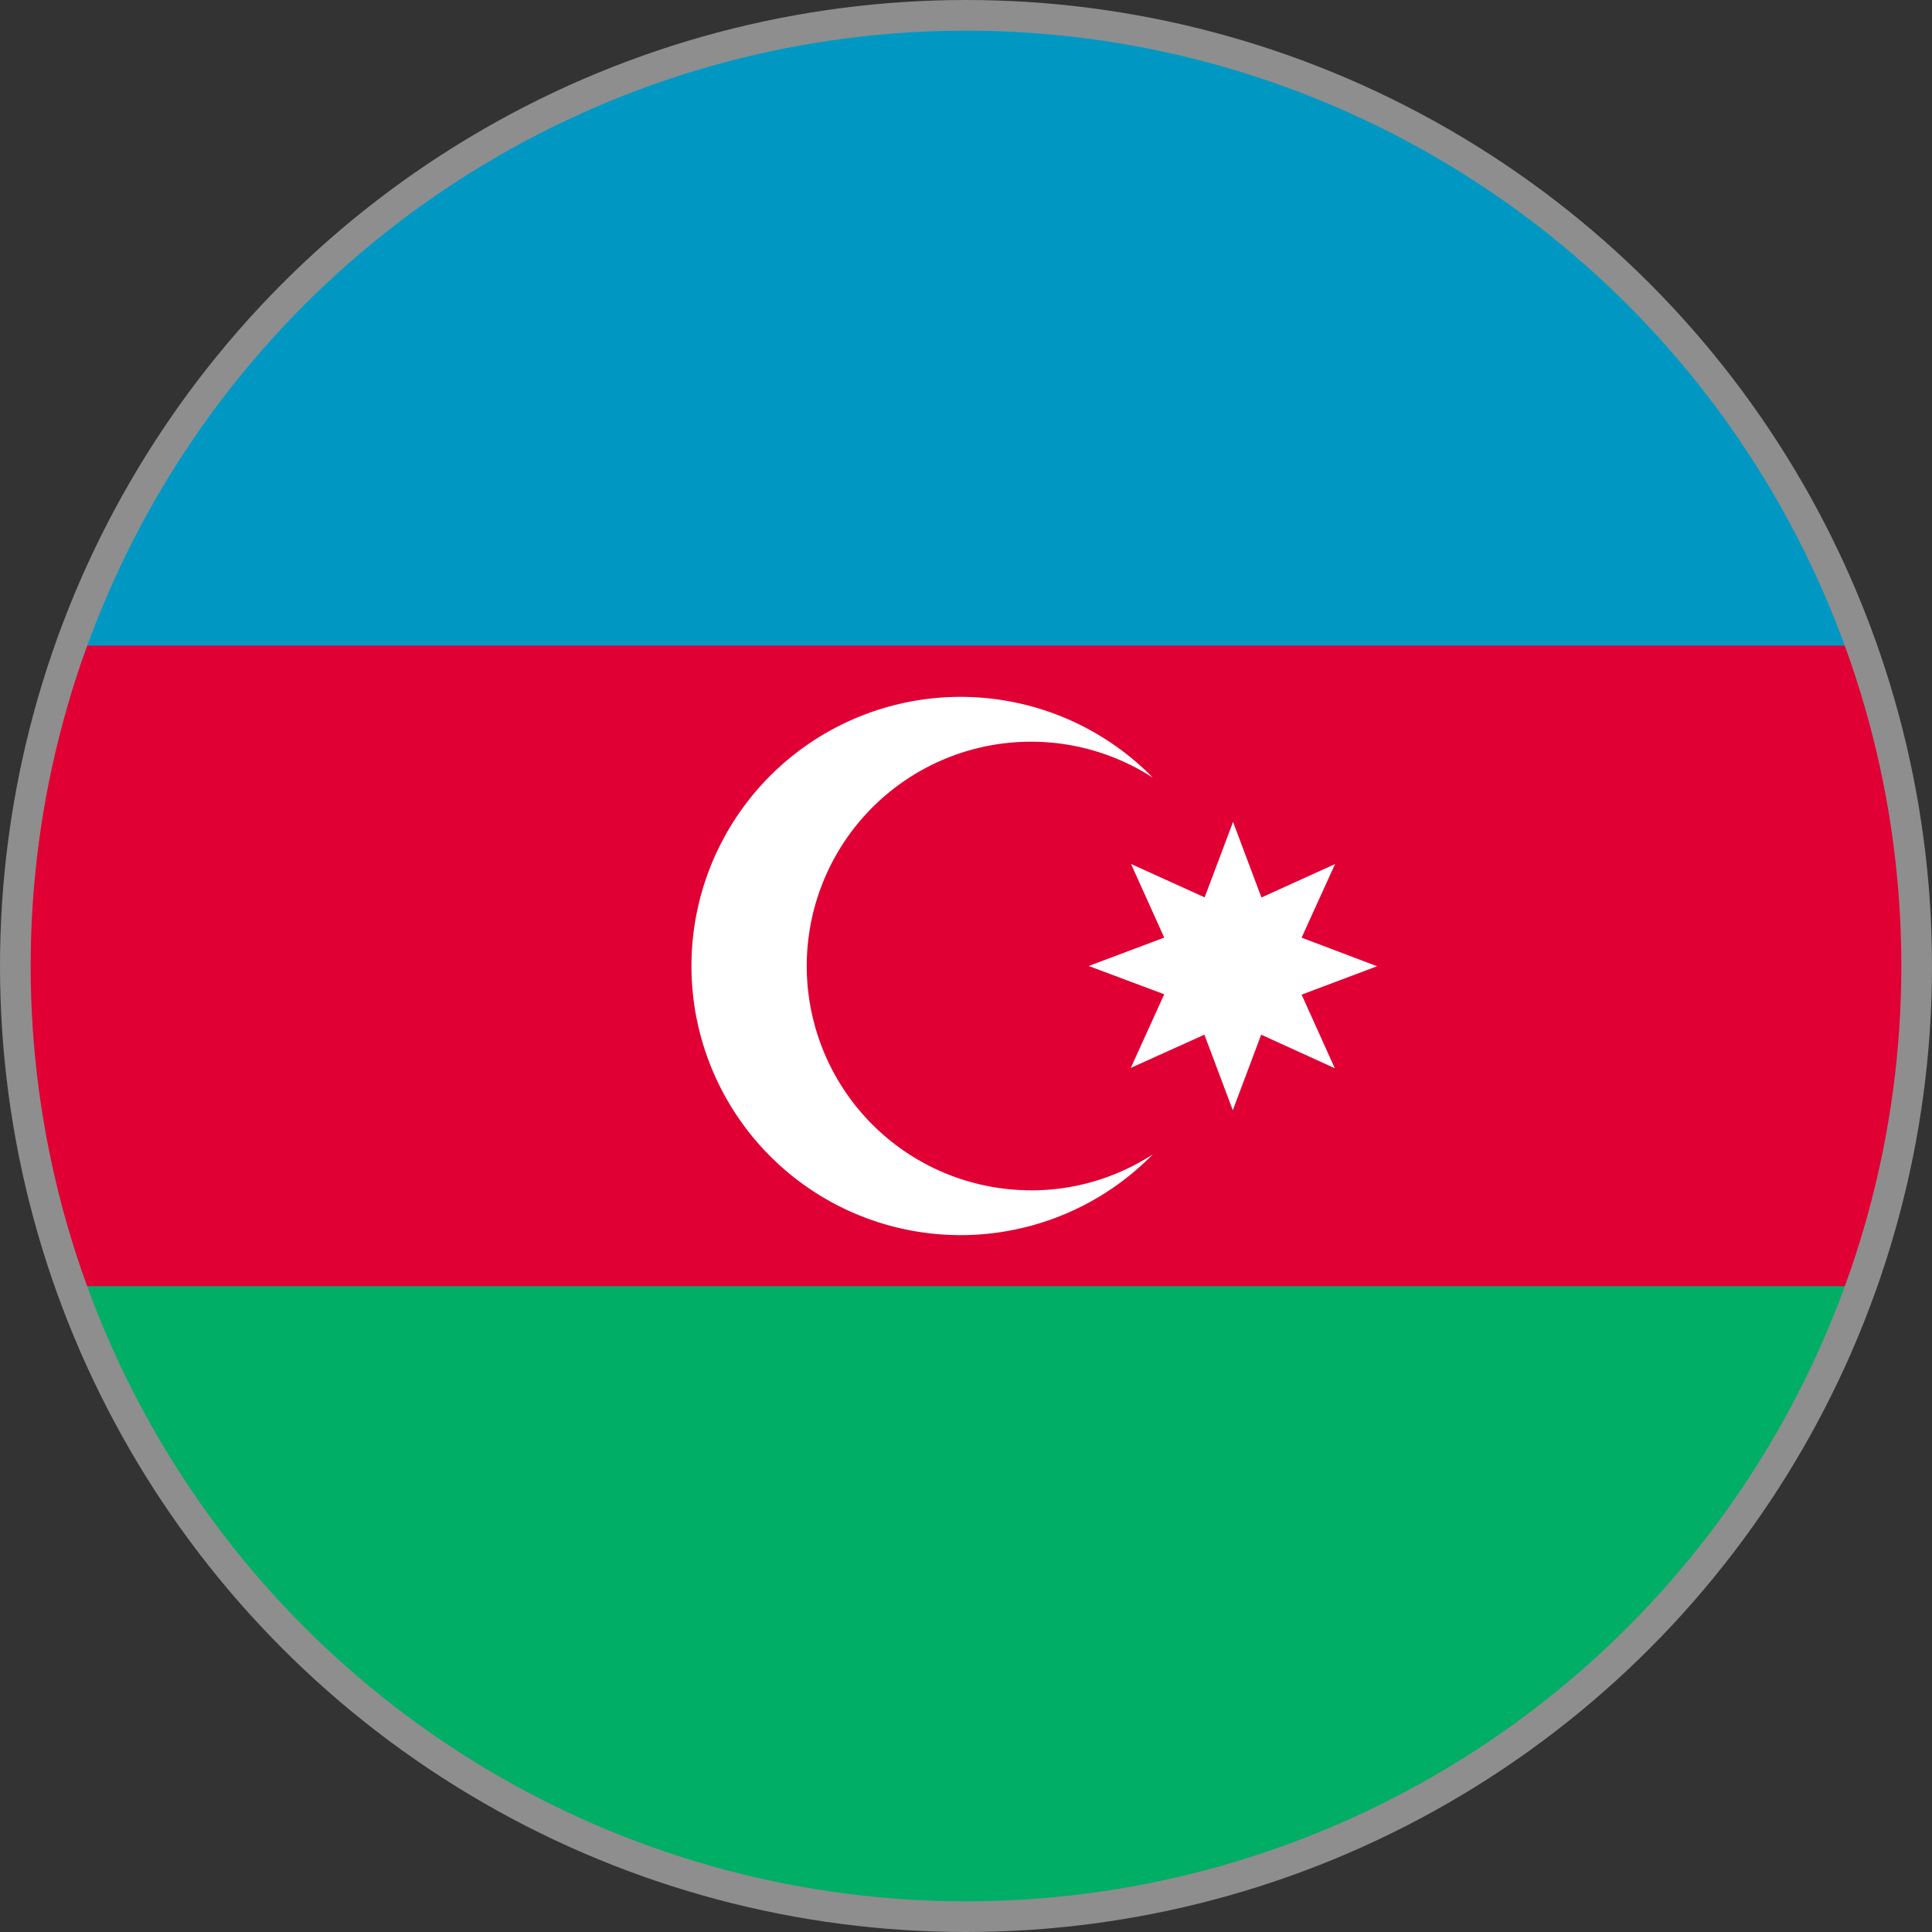 <svg xmlns="http://www.w3.org/2000/svg" xmlns:xlink="http://www.w3.org/1999/xlink" width="31.5" height="31.5" viewBox="0 0 31.5 31.5">
  <rect x="0" y="0" width="31.5" height="31.5" fill="#333333" stroke="none"/>
  <defs>
    <clipPath id="clip-path">
      <circle id="Ellipse_162" data-name="Ellipse 162" cx="15.5" cy="15.5" r="15.5" transform="translate(0)" fill="none" stroke="#000" stroke-width="0.5"/>
    </clipPath>
    <clipPath id="clip-path-2">
      <rect id="Rectangle_773" data-name="Rectangle 773" width="53.725" height="31.338" fill="none"/>
    </clipPath>
  </defs>
  <g id="Azerbaijan_" data-name="Azerbaijan " transform="translate(-540.95 -965.487)">
    <g id="Group_2064" data-name="Group 2064" transform="translate(541.2 965.737)" clip-path="url(#clip-path)">
      <g id="Group_2063" data-name="Group 2063" transform="translate(-11.362 -0.169)">
        <g id="Group_2062" data-name="Group 2062">
          <g id="Group_2061" data-name="Group 2061" clip-path="url(#clip-path-2)">
            <path id="Path_2565" data-name="Path 2565" d="M0,0H53.725V31.338H0Z" fill="#0098c3"/>
            <rect id="Rectangle_770" data-name="Rectangle 770" width="53.725" height="10.447" transform="translate(0 10.445)" fill="#e00034"/>
            <rect id="Rectangle_771" data-name="Rectangle 771" width="53.725" height="10.446" transform="translate(0 20.892)" fill="#00ae65"/>
            <g id="Group_2060" data-name="Group 2060">
              <g id="Group_2059" data-name="Group 2059" clip-path="url(#clip-path-2)">
                <path id="Path_2563" data-name="Path 2563" d="M570.918,998.157a3.657,3.657,0,1,1,1.985-6.728,4.388,4.388,0,1,0,0,6.142,3.635,3.635,0,0,1-1.985.587" transform="translate(-542.995 -978.831)" fill="#fff"/>
                <path id="Path_2564" data-name="Path 2564" d="M583.6,998.6l-1.2-.547-.463,1.232-.463-1.232-1.2.541.545-1.2-1.232-.461,1.232-.463-.541-1.2,1.2.544.463-1.23.463,1.232,1.2-.545-.545,1.2,1.23.466-1.23.463Z" transform="translate(-550.725 -981.264)" fill="#fff"/>
              </g>
            </g>
          </g>
        </g>
      </g>
    </g>
    <circle id="Ellipse_163" data-name="Ellipse 163" cx="15.5" cy="15.5" r="15.5" transform="translate(541.2 965.737)" fill="none" stroke="#8e8e8e" stroke-width="0.5"/>
  </g>
</svg>
